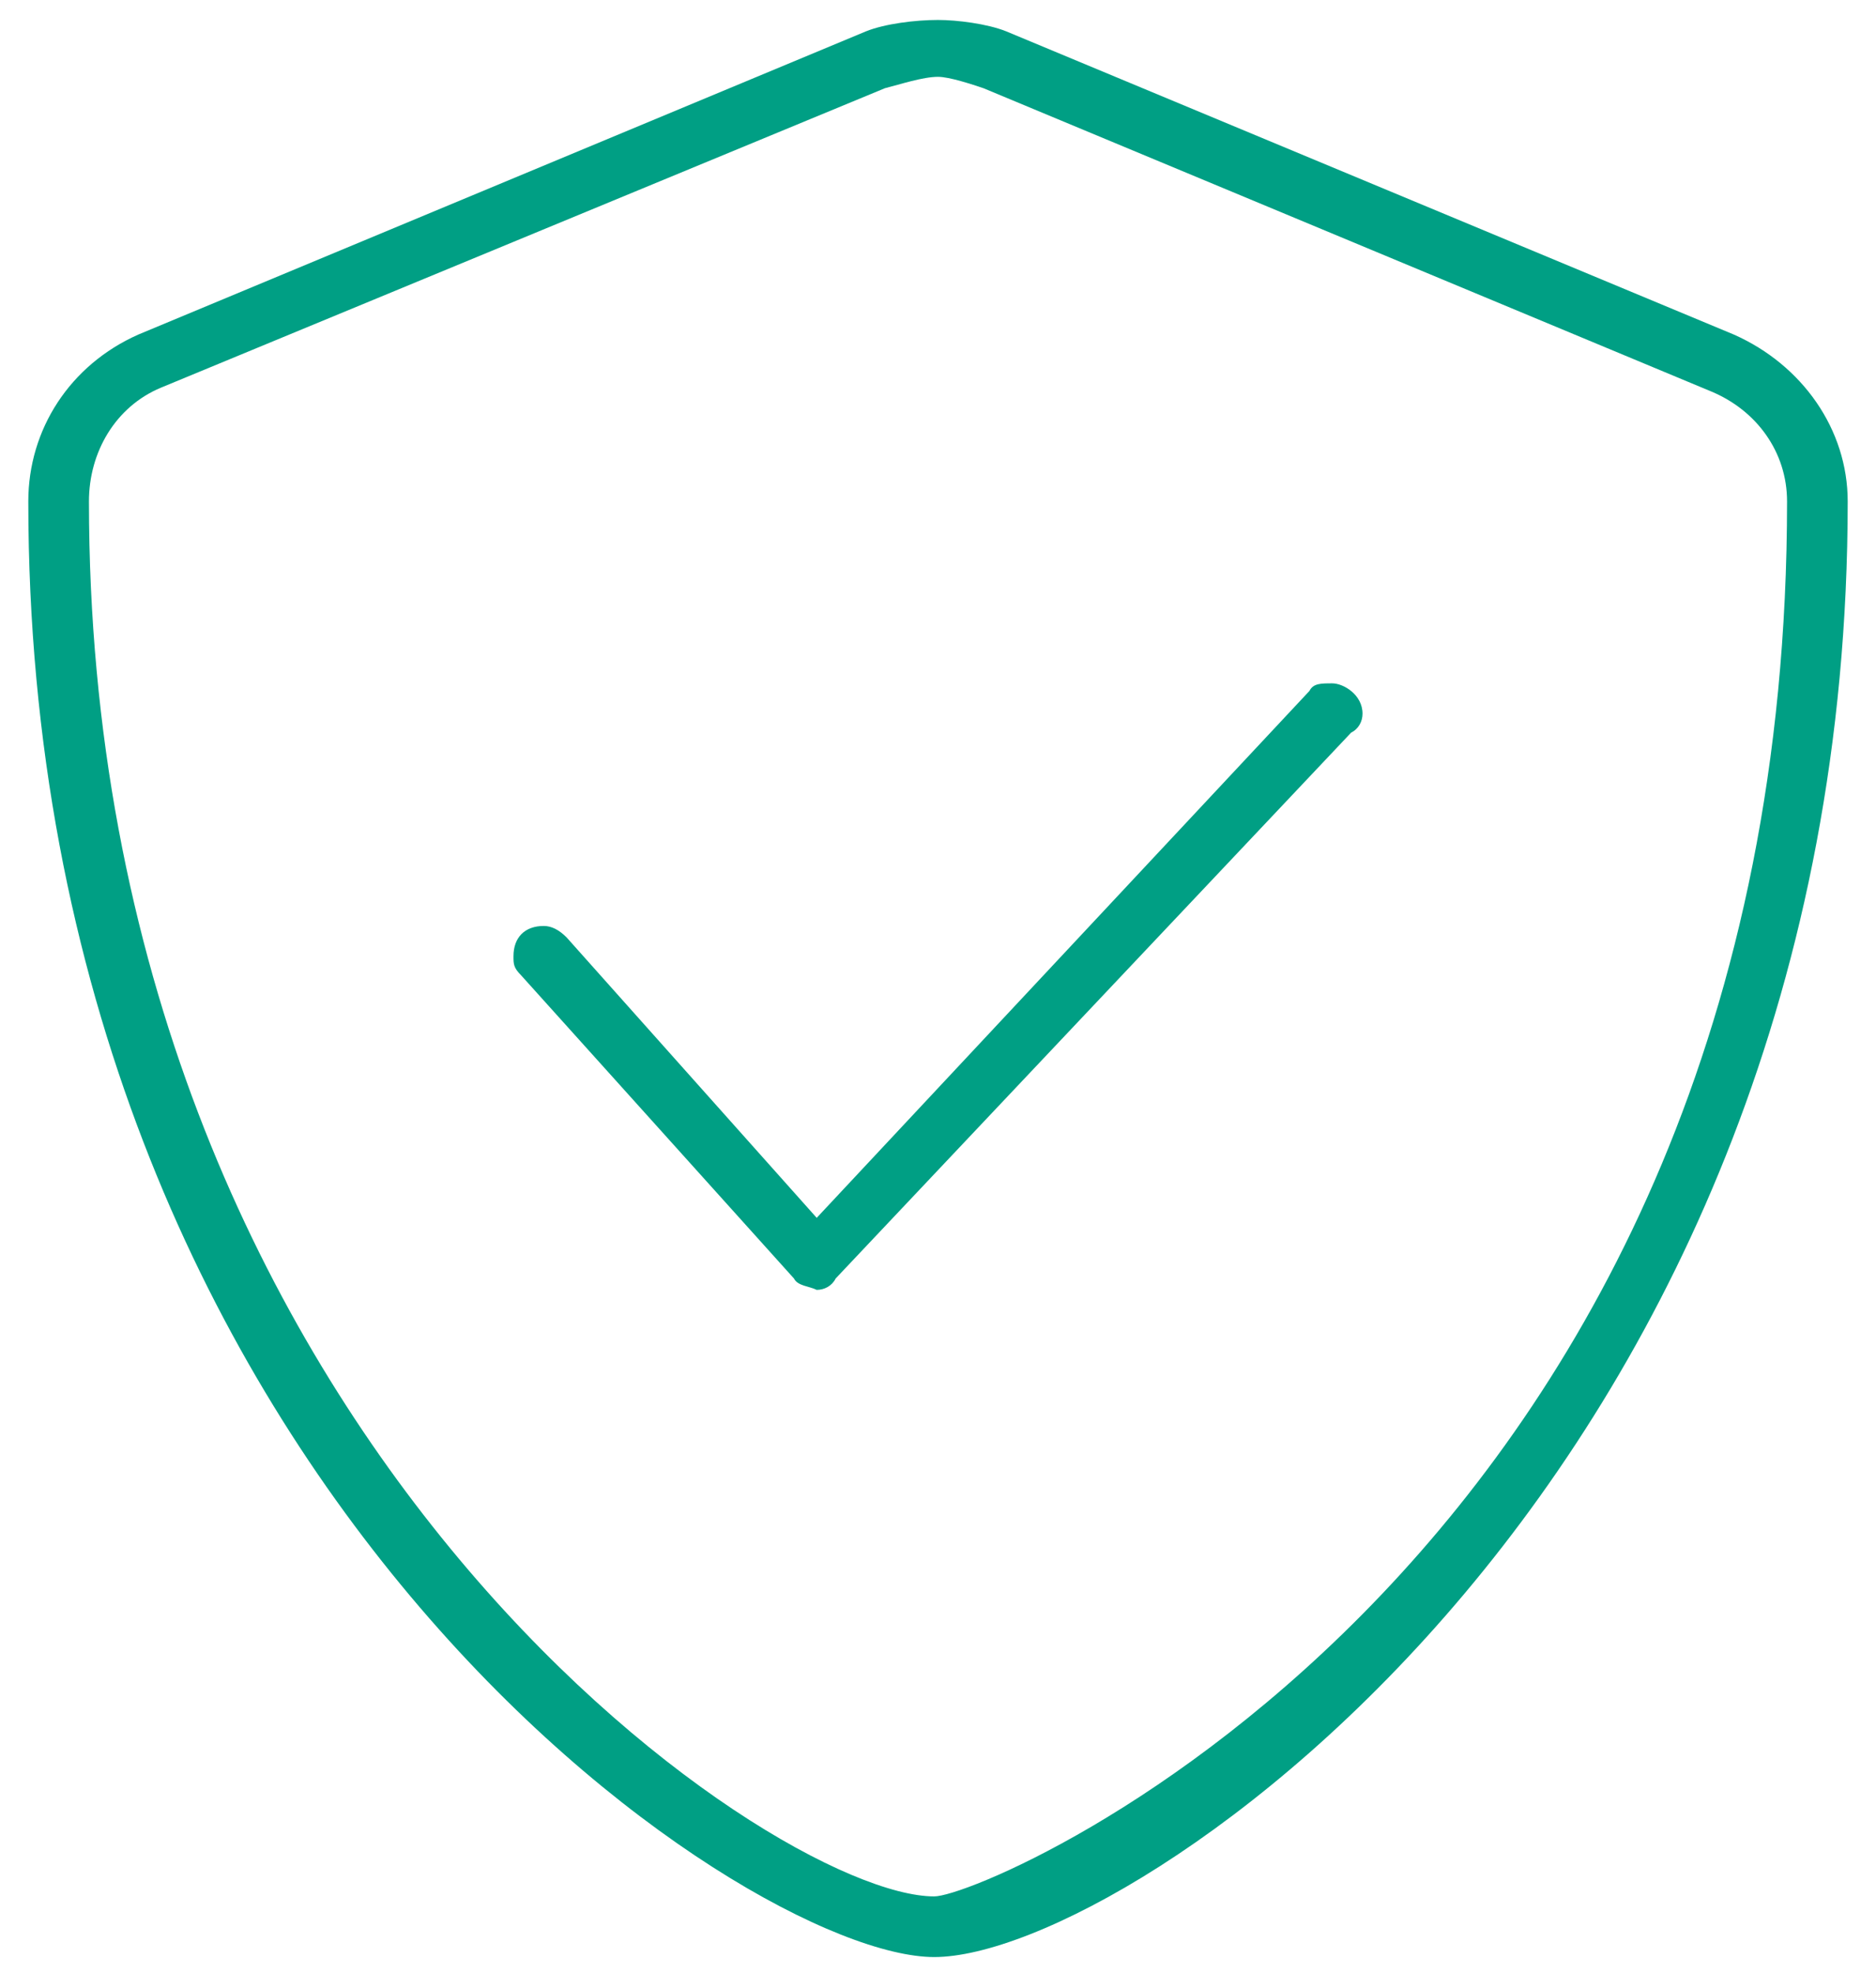 <svg width="58" height="61" viewBox="0 0 58 61" fill="none" xmlns="http://www.w3.org/2000/svg">
<path d="M53.609 10.344C55.719 11.281 57.125 13.273 57.125 15.5C57.125 45.5 34.977 60.5 28.883 60.5C23.023 60.5 0.875 45.734 0.875 15.5C0.875 13.273 2.164 11.281 4.273 10.344L26.773 0.969C27.359 0.734 28.297 0.617 29 0.617C29.586 0.617 30.523 0.734 31.109 0.969L53.609 10.344ZM28.883 58.625C30.641 58.625 55.25 48.078 55.25 15.5C55.25 13.977 54.312 12.688 52.906 12.102L30.406 2.727C30.055 2.609 29.352 2.375 29 2.375C28.531 2.375 27.828 2.609 27.359 2.727L4.977 11.984C3.57 12.57 2.75 13.977 2.75 15.5C2.75 44.328 23.844 58.625 28.883 58.625ZM41.188 21.125C41.539 21.125 42.125 21.477 42.125 22.062C42.125 22.297 42.008 22.531 41.773 22.648L25.836 39.523C25.719 39.758 25.484 39.875 25.25 39.875C25.016 39.758 24.664 39.758 24.547 39.523L16.109 30.148C15.875 29.914 15.875 29.797 15.875 29.562C15.875 28.977 16.227 28.625 16.812 28.625C17.047 28.625 17.281 28.742 17.516 28.977L25.25 37.648L40.484 21.359C40.602 21.125 40.836 21.125 41.188 21.125Z" fill="#009F84"/>
</svg>
